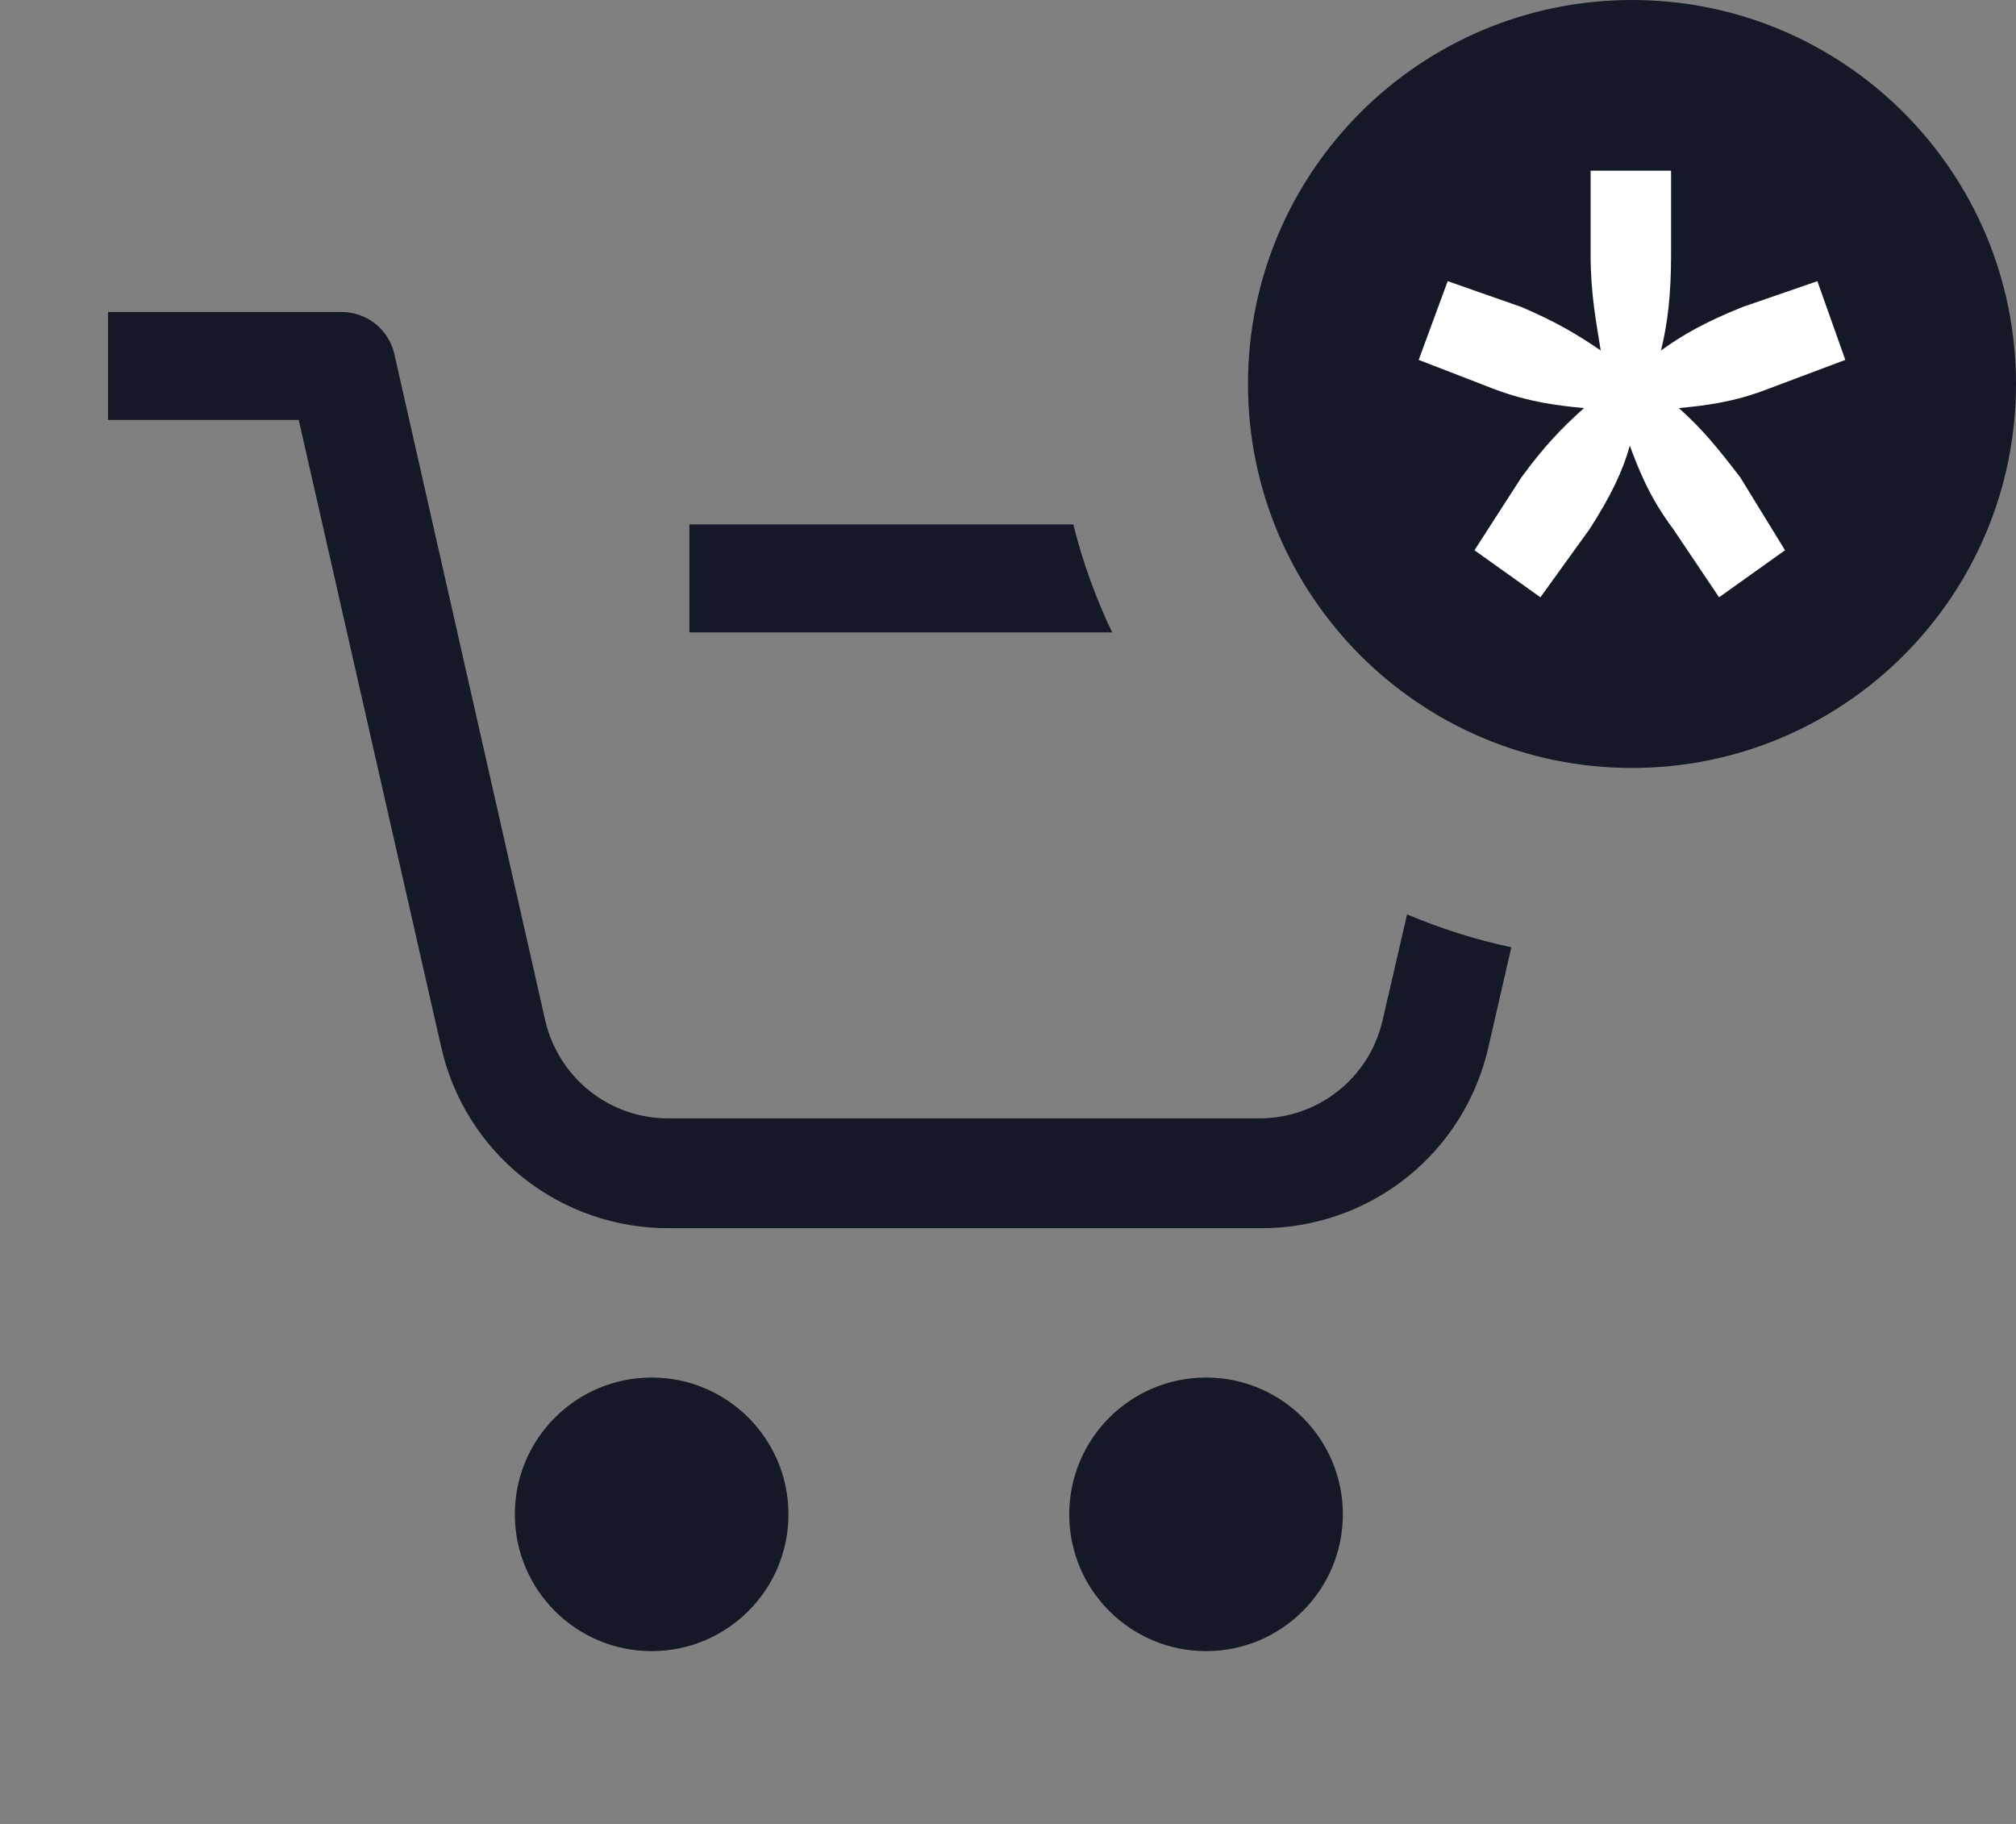<svg width="21" height="19" viewBox="0 0 21 19" fill="none" xmlns="http://www.w3.org/2000/svg">
<rect x="0" y="0" width="21" height="19" fill="#808080" stroke="none"/>
<path d="M6.788 17.2C7.575 17.2 8.213 16.562 8.213 15.775C8.213 14.988 7.575 14.35 6.788 14.35C6.001 14.35 5.363 14.988 5.363 15.775C5.363 16.562 6.001 17.2 6.788 17.2Z" fill="#151826"/>
<path d="M12.563 17.2C13.35 17.2 13.988 16.562 13.988 15.775C13.988 14.988 13.35 14.35 12.563 14.35C11.776 14.35 11.138 14.988 11.138 15.775C11.138 16.562 11.776 17.2 12.563 17.2Z" fill="#151826"/>
<path fill-rule="evenodd" clip-rule="evenodd" d="M15.743 9.868L15.506 10.9C15.386 11.441 15.084 11.924 14.651 12.268C14.217 12.613 13.679 12.798 13.125 12.794H6.975C6.421 12.798 5.883 12.613 5.449 12.268C5.016 11.924 4.714 11.441 4.594 10.9L3.112 4.375H1.125V3.25H3.562C3.688 3.251 3.81 3.294 3.909 3.372C4.007 3.45 4.077 3.559 4.106 3.681L5.681 10.637C5.75 10.928 5.915 11.187 6.15 11.371C6.385 11.555 6.676 11.654 6.975 11.65H13.125C13.421 11.649 13.707 11.549 13.938 11.365C14.17 11.182 14.332 10.925 14.4 10.637L14.657 9.525C15.004 9.672 15.367 9.788 15.743 9.868ZM11.18 5.463H7.181V6.588H11.585C11.414 6.231 11.278 5.854 11.18 5.463Z" fill="#151826"/>
<path d="M21 4C21 6.209 19.209 8 17 8C14.791 8 13 6.209 13 4C13 1.791 14.791 0 17 0C19.209 0 21 1.791 21 4Z" fill="#151826"/>
<path d="M17.488 4.251C17.756 4.226 18.059 4.19 18.408 4.055L19.222 3.749L18.931 2.929L18.152 3.198C17.756 3.357 17.523 3.492 17.302 3.651C17.372 3.369 17.407 3.063 17.407 2.659V1.778H16.569V2.659C16.569 3.063 16.628 3.357 16.674 3.651C16.441 3.492 16.22 3.357 15.848 3.198L15.08 2.929L14.778 3.749L15.569 4.055C15.929 4.19 16.232 4.226 16.5 4.251C16.255 4.471 16.081 4.655 15.848 4.973L15.359 5.732L16.046 6.222L16.558 5.512C16.779 5.169 16.907 4.9 16.977 4.643C17.07 4.888 17.174 5.169 17.43 5.512L17.907 6.222L18.594 5.732L18.128 4.973C17.884 4.655 17.733 4.471 17.488 4.251Z" fill="white"/>
</svg>
